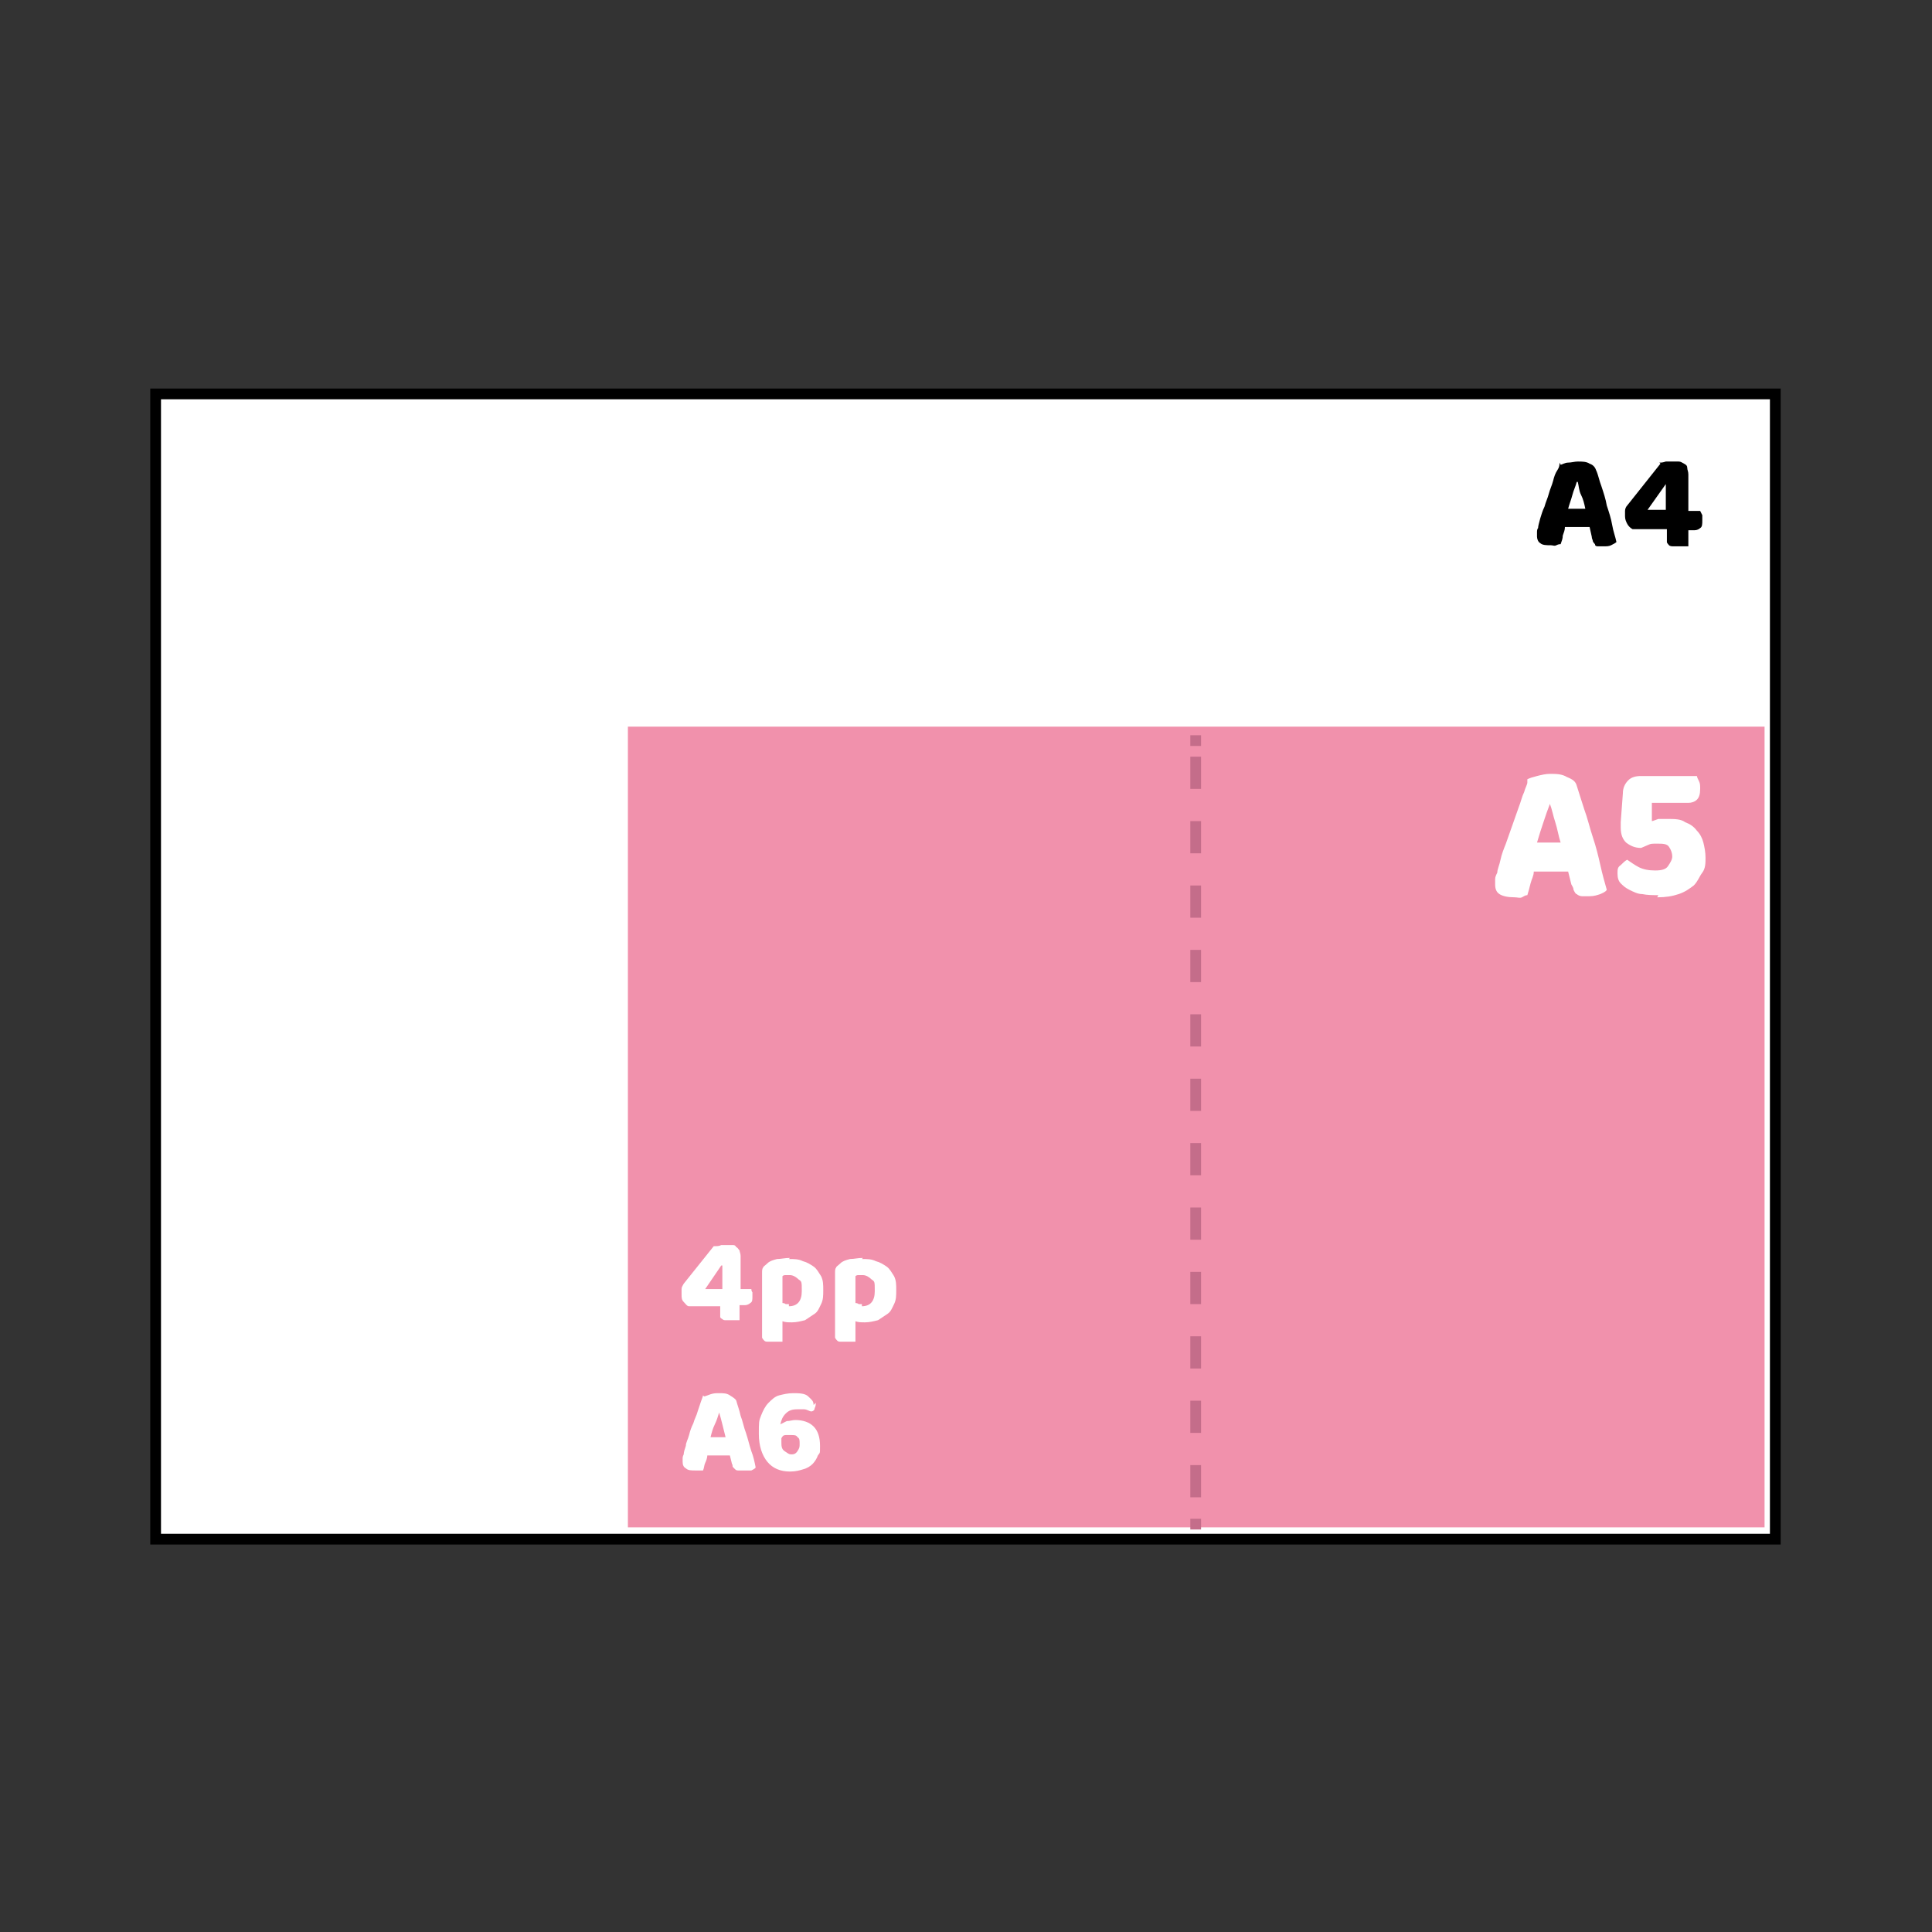 <?xml version="1.0" encoding="UTF-8"?>
<svg id="Layer_1" xmlns="http://www.w3.org/2000/svg" version="1.1" viewBox="0 0 180 180">
  <rect x="0" y="0" width="180" height="180" fill="#333333" stroke="none"/>
  <!-- Generator: Adobe Illustrator 29.4.0, SVG Export Plug-In . SVG Version: 2.1.0 Build 152)  -->
  <defs>
    <style>
      .st0 {
        fill: #f191ac;
      }

      .st1 {
        isolation: isolate;
      }

      .st2 {
        fill: #fff;
      }

      .st3 {
        fill: #c46d8a;
      }
    </style>
  </defs>
  <g>
    <rect class="st2" x="14.5" y="36.7" width="150.9" height="106.7"/>
    <path d="M165.9,143.9H14V36.2h151.9v107.7ZM15,142.9h149.9V37.2H15v105.7Z"/>
  </g>
  <g class="st1">
    <path d="M145.4,43.3c.1,0,.4-.2.7-.2.3,0,.6-.1.9-.1.4,0,.8,0,1.1.2.3.1.5.3.6.6.2.4.3,1,.5,1.5.2.6.4,1.2.5,1.8.2.6.4,1.2.5,1.8s.3,1.1.4,1.6c-.1.1-.3.2-.5.3s-.4.1-.7.1-.4,0-.5,0c-.1,0-.3,0-.3-.2,0,0-.2-.2-.2-.3,0-.1-.1-.2-.1-.4l-.2-.9h-2.3c0,.3-.1.5-.2.8,0,.3-.1.5-.2.8-.1,0-.2,0-.4.1s-.3,0-.5,0c-.4,0-.8,0-1-.2-.2-.1-.3-.4-.3-.6s0-.2,0-.4c0-.1,0-.3.1-.4,0-.2.1-.5.2-.9.1-.3.2-.7.4-1.1.1-.4.3-.8.4-1.2s.3-.8.4-1.2c.1-.4.2-.7.4-1s.2-.5.2-.7ZM146.9,44.9c-.1.4-.3.8-.4,1.2s-.3.9-.4,1.3h1.6c-.1-.5-.2-.9-.4-1.3s-.2-.8-.3-1.2h0Z"/>
    <path d="M154.6,43.1c.2,0,.3,0,.6-.1.2,0,.4,0,.6,0s.4,0,.6,0c.2,0,.3.1.5.2s.3.2.3.4c0,.2.1.3.1.6v3.4h1.1c0,0,.1.2.2.4,0,.2,0,.3,0,.5,0,.3,0,.6-.2.7-.1.1-.3.2-.5.2h-.6v1.5c0,0-.2,0-.4,0-.2,0-.4,0-.5,0s-.4,0-.5,0c-.1,0-.3,0-.4-.1,0,0-.2-.2-.2-.3,0-.1,0-.3,0-.5v-.7h-3.2c-.2-.1-.4-.3-.5-.5-.1-.2-.2-.4-.2-.7s0-.3,0-.5c0-.2.1-.4.2-.5l3.1-3.9ZM155.2,45.1h0l-1.7,2.4h1.7v-2.4Z"/>
  </g>
  <rect class="st0" x="74.1" y="52" width="74.6" height="105.9" transform="translate(6.5 216.4) rotate(-90)"/>
  <g>
    <rect class="st3" x="110.9" y="141.5" width="1" height="1"/>
    <path class="st3" d="M111.9,139.5h-1v-3h1v3ZM111.9,133.5h-1v-3h1v3ZM111.9,127.5h-1v-3h1v3ZM111.9,121.5h-1v-3h1v3ZM111.9,115.5h-1v-3h1v3ZM111.9,109.5h-1v-3h1v3ZM111.9,103.5h-1v-3h1v3ZM111.9,97.5h-1v-3h1v3ZM111.9,91.5h-1v-3h1v3ZM111.9,85.5h-1v-3h1v3ZM111.9,79.5h-1v-3h1v3ZM111.9,73.5h-1v-3h1v3Z"/>
    <rect class="st3" x="110.9" y="68.5" width="1" height="1"/>
  </g>
  <g>
    <path class="st2" d="M142.3,72.6c.2-.1.5-.2.9-.3.4-.1.8-.2,1.2-.2.6,0,1.1,0,1.6.3.5.2.8.4.9.8.2.6.4,1.3.7,2.2.3.8.5,1.7.8,2.6.3.9.5,1.7.7,2.6.2.9.4,1.6.6,2.3-.1.2-.4.3-.6.4-.3.1-.6.2-1,.2s-.5,0-.7,0c-.2,0-.4-.1-.5-.2-.1,0-.2-.2-.3-.4,0-.2-.1-.3-.2-.5l-.3-1.2h-3.2c0,.4-.2.7-.3,1.1s-.2.8-.3,1.1c-.2,0-.3.1-.5.2s-.4,0-.7,0c-.6,0-1.1-.1-1.4-.3-.3-.2-.4-.5-.4-.9s0-.3,0-.5c0-.2.1-.4.2-.6,0-.3.2-.7.3-1.2.1-.5.3-1,.5-1.5.2-.6.4-1.1.6-1.7.2-.6.4-1.1.6-1.7.2-.5.3-1,.5-1.4.1-.4.3-.7.3-.9ZM144.4,74.9c-.2.5-.4,1.1-.6,1.7-.2.6-.4,1.2-.6,1.9h2.2c-.2-.6-.3-1.3-.5-1.9-.2-.6-.3-1.2-.5-1.7h-.1Z"/>
    <path class="st2" d="M154.5,83.4c-.5,0-1,0-1.5-.1-.4,0-.8-.2-1.2-.4s-.6-.4-.8-.6c-.2-.2-.3-.5-.3-.9s0-.6.3-.8c.2-.2.4-.4.6-.5.3.2.7.5,1.1.7.4.2.9.3,1.5.3s1-.1,1.2-.4c.2-.3.4-.6.4-.9s-.1-.6-.3-.9-.6-.3-1.1-.3-.6,0-.8.1-.5.2-.7.3c-.6,0-1-.2-1.4-.5-.3-.3-.5-.7-.5-1.4h0c0-.2,0-.3,0-.5l.2-2.7c0-.5.2-.9.5-1.2s.7-.4,1.2-.4h5.2c0,.1.1.3.2.5s.1.4.1.7c0,.5-.1.8-.3,1-.2.2-.5.3-.8.3h-3.4v1.7c.1,0,.3-.1.6-.2.2,0,.5,0,.9,0,.6,0,1.2,0,1.6.3.5.2.8.4,1.1.8.3.3.5.7.6,1.1.1.4.2.9.2,1.4s0,1-.3,1.4-.4.8-.8,1.2c-.4.3-.8.6-1.4.8-.6.2-1.2.3-2,.3Z"/>
  </g>
  <g>
    <path class="st2" d="M66.7,116.1c.1,0,.3,0,.5-.1.2,0,.4,0,.5,0s.3,0,.5,0c.2,0,.3,0,.4.2.1,0,.2.2.3.3,0,.1.1.3.1.5v3.1h1c0,0,0,.2.1.3,0,.1,0,.3,0,.4,0,.3,0,.5-.2.6-.1.1-.3.2-.5.2h-.5v1.4c0,0-.2,0-.4,0s-.3,0-.5,0-.3,0-.4,0c-.1,0-.2,0-.3-.1,0,0-.2-.1-.2-.2,0-.1,0-.3,0-.4v-.6h-2.9c-.2,0-.3-.2-.5-.4s-.2-.4-.2-.7,0-.3,0-.5c0-.2.1-.3.2-.5l2.8-3.5ZM67.2,117.9h0l-1.5,2.2h1.6v-2.2Z"/>
    <path class="st2" d="M73.5,117.3c.5,0,.9,0,1.3.2.4.1.7.3,1,.5.3.2.5.6.7.9.2.4.2.8.2,1.3s0,.9-.2,1.3-.3.7-.6.9c-.3.2-.6.4-.9.6-.4.1-.8.2-1.2.2s-.6,0-.9-.1v1.9c0,0-.2,0-.4,0-.2,0-.3,0-.5,0s-.3,0-.5,0c-.1,0-.2,0-.3-.1,0,0-.2-.2-.2-.3,0-.1,0-.3,0-.5v-5.5c0-.2,0-.4.1-.5,0-.1.2-.2.4-.4.2-.2.5-.3.9-.4.4,0,.7-.1,1.2-.1ZM73.5,121.7c.8,0,1.2-.5,1.2-1.4s0-.9-.3-1.1c-.2-.2-.5-.4-.8-.4s-.3,0-.4,0c-.1,0-.2,0-.3.1v2.5c0,0,.2,0,.3.1.1,0,.2,0,.3,0Z"/>
    <path class="st2" d="M80.3,117.3c.5,0,.9,0,1.3.2.4.1.7.3,1,.5.3.2.5.6.7.9.2.4.2.8.2,1.3s0,.9-.2,1.3-.3.7-.6.9c-.3.2-.6.4-.9.6-.4.1-.8.2-1.2.2s-.6,0-.9-.1v1.9c0,0-.2,0-.4,0-.2,0-.3,0-.5,0s-.3,0-.5,0c-.1,0-.2,0-.3-.1,0,0-.2-.2-.2-.3,0-.1,0-.3,0-.5v-5.5c0-.2,0-.4.1-.5,0-.1.2-.2.4-.4.2-.2.5-.3.9-.4.4,0,.7-.1,1.2-.1ZM80.3,121.7c.8,0,1.2-.5,1.2-1.4s0-.9-.3-1.1c-.2-.2-.5-.4-.8-.4s-.3,0-.4,0c-.1,0-.2,0-.3.1v2.5c0,0,.2,0,.3.1.1,0,.2,0,.3,0Z"/>
    <path class="st2" d="M65.6,130.1c.1,0,.3-.1.6-.2s.5-.1.8-.1c.4,0,.7,0,1,.2s.5.3.6.5c.1.4.3.9.4,1.4.2.5.3,1.1.5,1.6.2.6.3,1.1.5,1.7.2.5.3,1,.4,1.5,0,.1-.2.2-.4.3-.2,0-.4,0-.7,0s-.3,0-.5,0c-.1,0-.2,0-.3-.1,0,0-.1-.1-.2-.2s0-.2-.1-.3l-.2-.8h-2.1c0,.2-.1.5-.2.7s-.1.5-.2.7c-.1,0-.2,0-.3,0-.1,0-.3,0-.4,0-.4,0-.7,0-.9-.2-.2-.1-.3-.3-.3-.6s0-.2,0-.3,0-.2.1-.4c0-.2.1-.5.2-.8,0-.3.2-.6.3-1s.2-.7.4-1.1c.1-.4.3-.7.4-1.1.1-.3.2-.6.3-.9s.2-.5.2-.6ZM67,131.6c-.1.3-.2.7-.4,1.1s-.3.8-.4,1.2h1.4c-.1-.4-.2-.8-.3-1.2-.1-.4-.2-.8-.3-1.1h0Z"/>
    <path class="st2" d="M76,130.7c0,.2,0,.3-.1.5,0,.2-.2.3-.3.3-.2,0-.4-.2-.7-.2-.2,0-.4,0-.6,0-.5,0-.8.1-1.1.4s-.4.6-.5,1c.2-.1.4-.2.6-.3.3,0,.5-.1.8-.1.7,0,1.3.2,1.7.6.4.4.6,1,.6,1.8s0,.6-.2.9c-.1.3-.3.6-.5.8s-.5.4-.9.5c-.3.1-.7.2-1.2.2-.9,0-1.6-.3-2.1-.9-.5-.6-.8-1.5-.8-2.6s0-1.2.2-1.7c.2-.5.4-.9.7-1.2.3-.3.6-.6,1-.7s.8-.2,1.3-.2,1.1,0,1.4.3.5.4.5.8ZM73.7,133.7c-.1,0-.3,0-.5,0-.2,0-.3.1-.4.3v.3c0,.4,0,.7.3.9s.4.3.6.3.4,0,.6-.3.2-.4.2-.7,0-.5-.2-.6c-.1-.2-.3-.2-.6-.2Z"/>
  </g>
</svg>